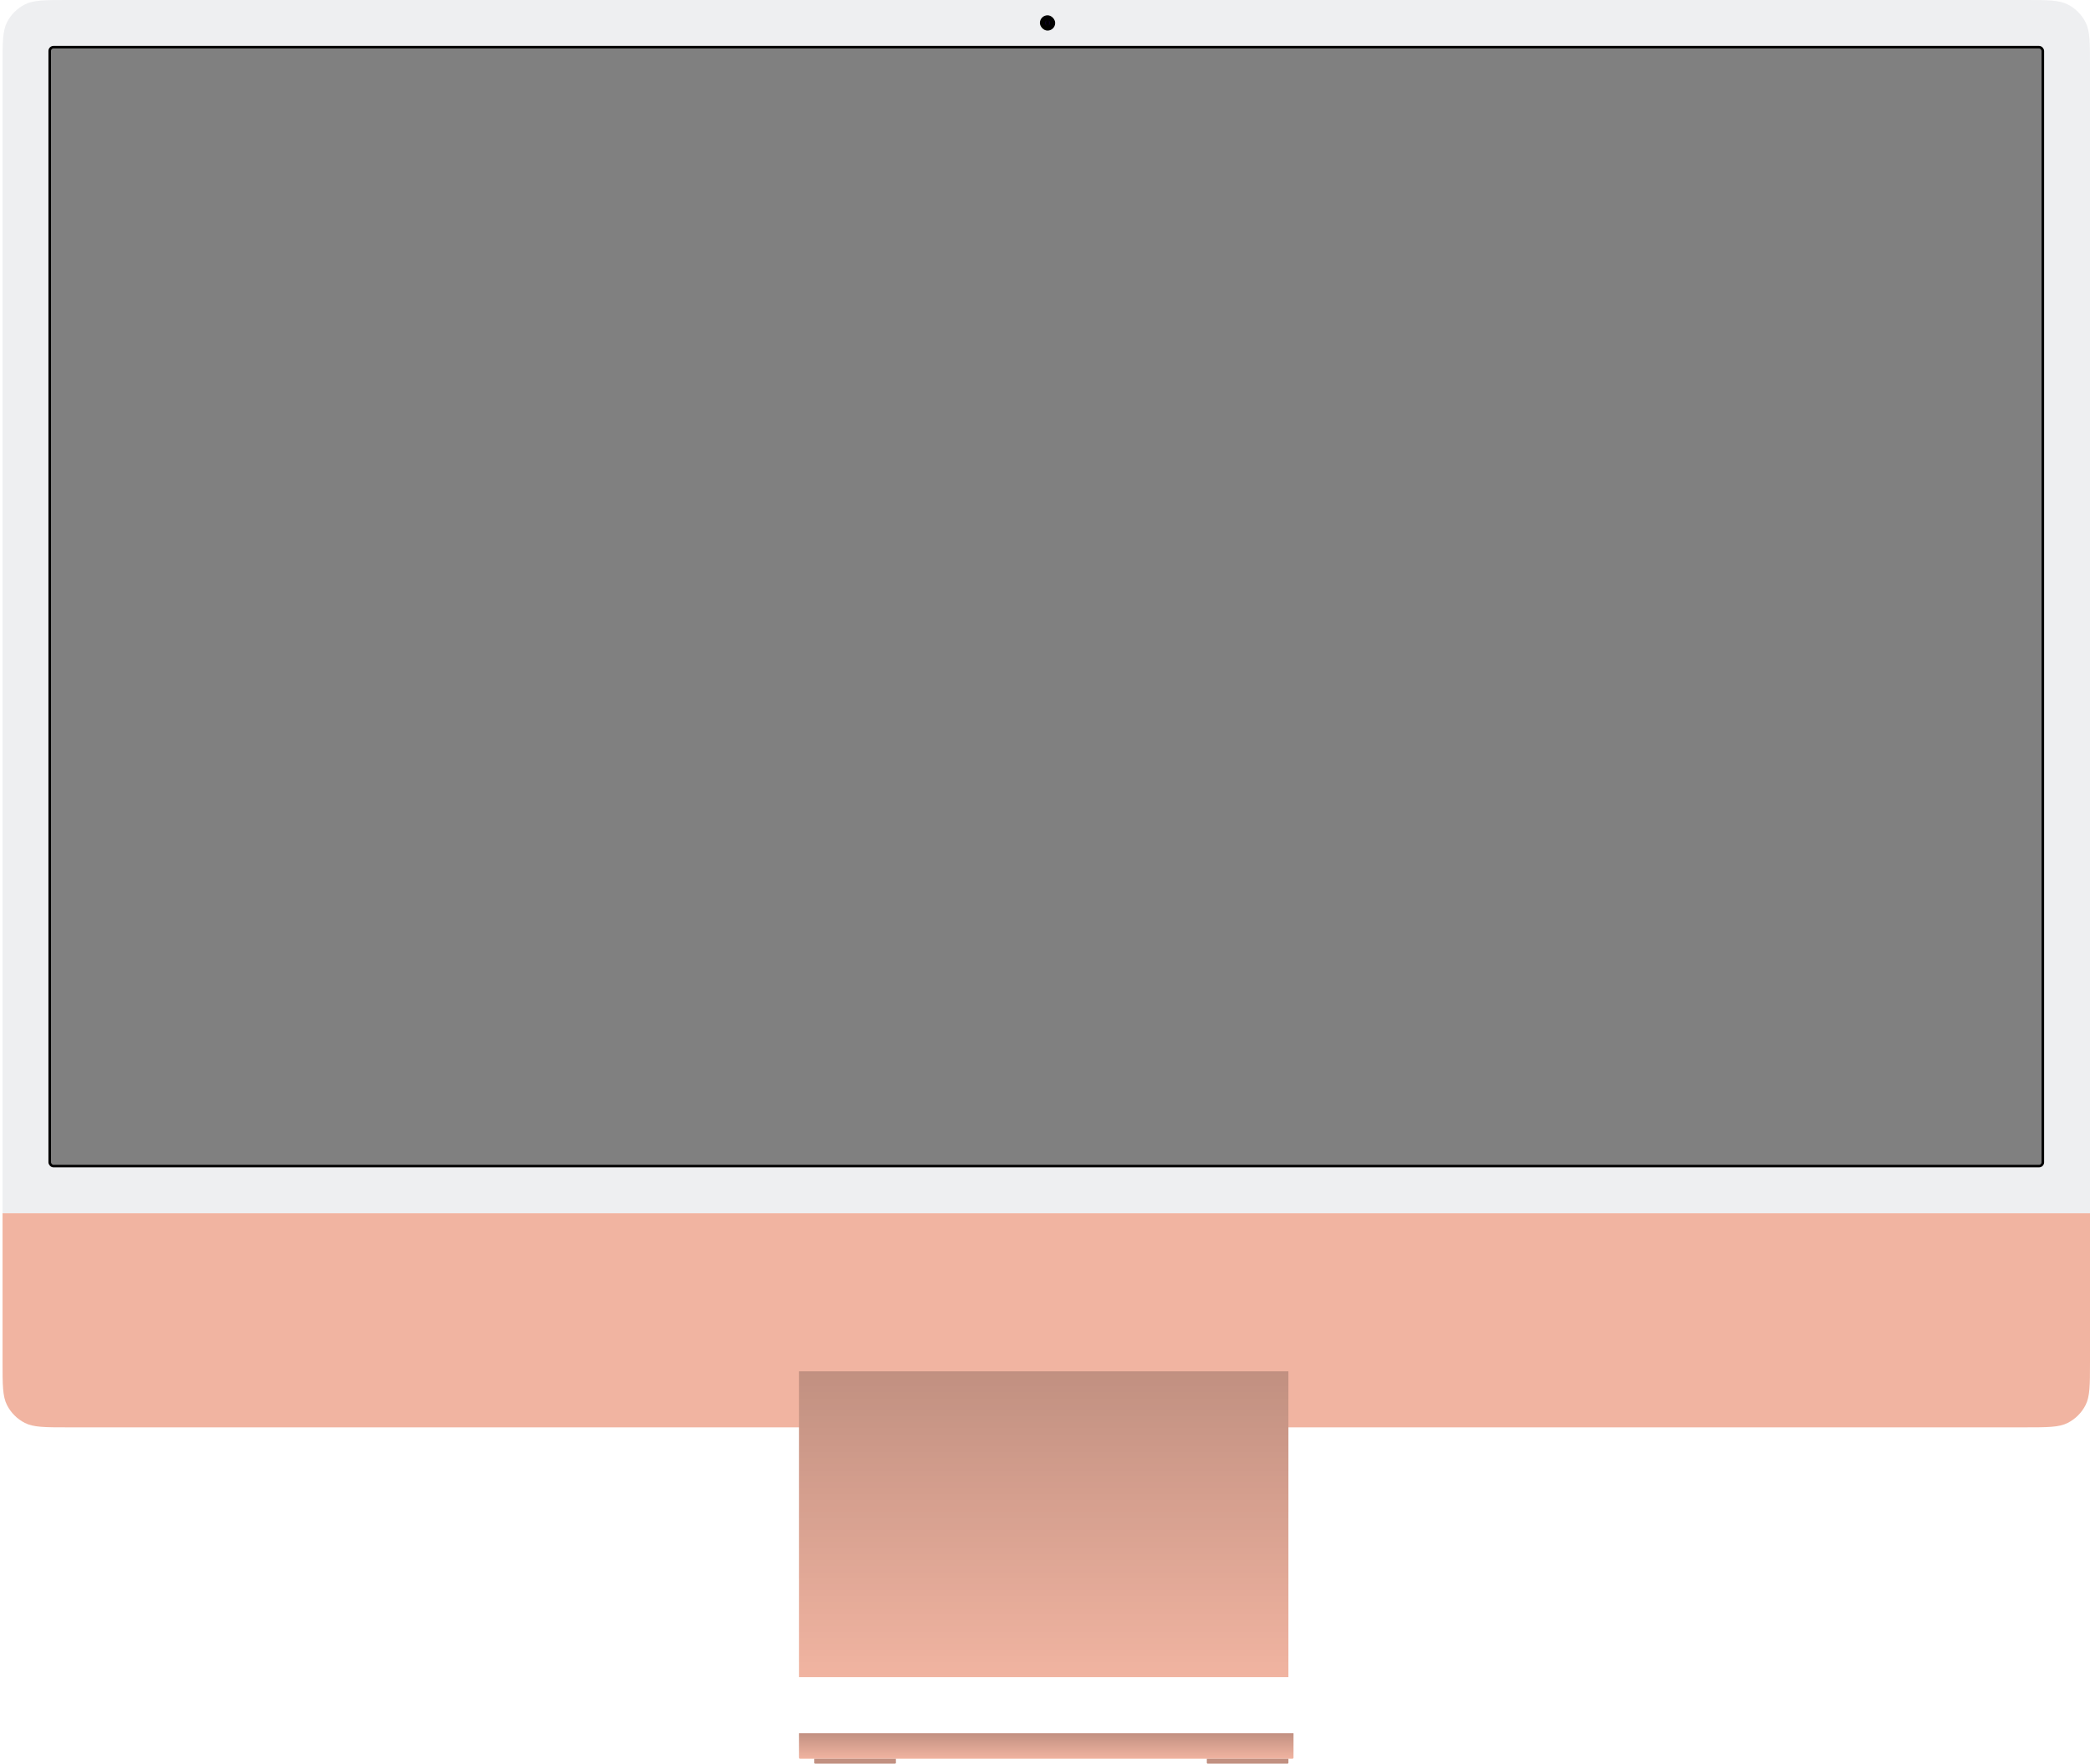 <svg width="410" height="346" viewBox="0 0 410 346" fill="none" xmlns="http://www.w3.org/2000/svg">
<path d="M0.502 12.8C0.502 8.32 0.502 6.079 1.374 4.368C2.141 2.863 3.365 1.639 4.87 0.872C6.581 0 8.822 0 13.302 0H397.198C401.678 0 403.919 0 405.63 0.872C407.135 1.639 408.359 2.863 409.126 4.368C409.998 6.079 409.998 8.32 409.998 12.8V238H0.502V12.8Z" fill="#EEEFF1"/>
<rect x="9.752" y="9.25" width="390.996" height="219.5" rx="0.75" fill="#808080" stroke="black" stroke-width="0.5"/>
<path d="M0.5 238H410V267.2C410 271.68 410 273.921 409.128 275.632C408.361 277.137 407.137 278.361 405.632 279.128C403.921 280 401.68 280 397.2 280H13.3C8.82 280 6.579 280 4.868 279.128C3.363 278.361 2.139 277.137 1.372 275.632C0.5 273.921 0.5 271.68 0.5 267.2V238Z" fill="#F1B4A1"/>
<g filter="url(#filter0_iii_104_37)">
<rect x="156.75" y="280" width="96" height="60" fill="#F1B4A1"/>
<rect x="156.75" y="280" width="96" height="60" fill="url(#paint0_linear_104_37)" fill-opacity="0.2"/>
</g>
<g filter="url(#filter1_iiii_104_37)">
<path d="M156.75 340H253.75V344.8C253.75 344.91 253.66 345 253.55 345H156.95C156.84 345 156.75 344.91 156.75 344.8V340Z" fill="#F1B4A1"/>
<path d="M156.75 340H253.75V344.8C253.75 344.91 253.66 345 253.55 345H156.95C156.84 345 156.75 344.91 156.75 344.8V340Z" fill="url(#paint1_linear_104_37)" fill-opacity="0.2"/>
</g>
<g filter="url(#filter2_i_104_37)">
<path d="M158.75 345H174.75V345.8C174.75 345.91 174.66 346 174.55 346H158.95C158.84 346 158.75 345.91 158.75 345.8V345Z" fill="#F1B4A1"/>
<path d="M158.75 345H174.75V345.8C174.75 345.91 174.66 346 174.55 346H158.95C158.84 346 158.75 345.91 158.75 345.8V345Z" fill="black" fill-opacity="0.2"/>
</g>
<g filter="url(#filter3_i_104_37)">
<path d="M235.75 345H251.75V345.8C251.75 345.91 251.66 346 251.55 346H235.95C235.84 346 235.75 345.91 235.75 345.8V345Z" fill="#F1B4A1"/>
<path d="M235.75 345H251.75V345.8C251.75 345.91 251.66 346 251.55 346H235.95C235.84 346 235.75 345.91 235.75 345.8V345Z" fill="black" fill-opacity="0.2"/>
</g>
<rect x="204" y="3" width="3" height="3" rx="1.5" fill="black"/>
<g opacity="0.2" filter="url(#filter4_f_104_37)">
<circle cx="205.5" cy="4.5" r="0.5" fill="url(#paint2_radial_104_37)"/>
</g>
<g opacity="0.2" filter="url(#filter5_f_104_37)">
<circle cx="205.5" cy="4.5" r="0.5" transform="rotate(180 205.5 4.5)" fill="url(#paint3_radial_104_37)"/>
</g>
<defs>
<filter id="filter0_iii_104_37" x="156.75" y="278" width="96" height="62" filterUnits="userSpaceOnUse" color-interpolation-filters="sRGB">
<feFlood flood-opacity="0" result="BackgroundImageFix"/>
<feBlend mode="normal" in="SourceGraphic" in2="BackgroundImageFix" result="shape"/>
<feColorMatrix in="SourceAlpha" type="matrix" values="0 0 0 0 0 0 0 0 0 0 0 0 0 0 0 0 0 0 127 0" result="hardAlpha"/>
<feOffset dy="-8"/>
<feGaussianBlur stdDeviation="1"/>
<feComposite in2="hardAlpha" operator="arithmetic" k2="-1" k3="1"/>
<feColorMatrix type="matrix" values="0 0 0 0 1 0 0 0 0 1 0 0 0 0 1 0 0 0 0.5 0"/>
<feBlend mode="soft-light" in2="shape" result="effect1_innerShadow_104_37"/>
<feColorMatrix in="SourceAlpha" type="matrix" values="0 0 0 0 0 0 0 0 0 0 0 0 0 0 0 0 0 0 127 0" result="hardAlpha"/>
<feOffset dy="-2"/>
<feGaussianBlur stdDeviation="1"/>
<feComposite in2="hardAlpha" operator="arithmetic" k2="-1" k3="1"/>
<feColorMatrix type="matrix" values="0 0 0 0 0 0 0 0 0 0 0 0 0 0 0 0 0 0 0.25 0"/>
<feBlend mode="normal" in2="effect1_innerShadow_104_37" result="effect2_innerShadow_104_37"/>
<feColorMatrix in="SourceAlpha" type="matrix" values="0 0 0 0 0 0 0 0 0 0 0 0 0 0 0 0 0 0 127 0" result="hardAlpha"/>
<feOffset dy="-1"/>
<feGaussianBlur stdDeviation="0.5"/>
<feComposite in2="hardAlpha" operator="arithmetic" k2="-1" k3="1"/>
<feColorMatrix type="matrix" values="0 0 0 0 0 0 0 0 0 0 0 0 0 0 0 0 0 0 0.25 0"/>
<feBlend mode="normal" in2="effect2_innerShadow_104_37" result="effect3_innerShadow_104_37"/>
</filter>
<filter id="filter1_iiii_104_37" x="154.75" y="340" width="101" height="5" filterUnits="userSpaceOnUse" color-interpolation-filters="sRGB">
<feFlood flood-opacity="0" result="BackgroundImageFix"/>
<feBlend mode="normal" in="SourceGraphic" in2="BackgroundImageFix" result="shape"/>
<feColorMatrix in="SourceAlpha" type="matrix" values="0 0 0 0 0 0 0 0 0 0 0 0 0 0 0 0 0 0 127 0" result="hardAlpha"/>
<feOffset dx="-8"/>
<feGaussianBlur stdDeviation="1"/>
<feComposite in2="hardAlpha" operator="arithmetic" k2="-1" k3="1"/>
<feColorMatrix type="matrix" values="0 0 0 0 1 0 0 0 0 1 0 0 0 0 1 0 0 0 0.5 0"/>
<feBlend mode="soft-light" in2="shape" result="effect1_innerShadow_104_37"/>
<feColorMatrix in="SourceAlpha" type="matrix" values="0 0 0 0 0 0 0 0 0 0 0 0 0 0 0 0 0 0 127 0" result="hardAlpha"/>
<feOffset dx="-2"/>
<feGaussianBlur stdDeviation="0.5"/>
<feComposite in2="hardAlpha" operator="arithmetic" k2="-1" k3="1"/>
<feColorMatrix type="matrix" values="0 0 0 0 0 0 0 0 0 0 0 0 0 0 0 0 0 0 0.25 0"/>
<feBlend mode="normal" in2="effect1_innerShadow_104_37" result="effect2_innerShadow_104_37"/>
<feColorMatrix in="SourceAlpha" type="matrix" values="0 0 0 0 0 0 0 0 0 0 0 0 0 0 0 0 0 0 127 0" result="hardAlpha"/>
<feOffset dx="8"/>
<feGaussianBlur stdDeviation="1"/>
<feComposite in2="hardAlpha" operator="arithmetic" k2="-1" k3="1"/>
<feColorMatrix type="matrix" values="0 0 0 0 1 0 0 0 0 1 0 0 0 0 1 0 0 0 0.5 0"/>
<feBlend mode="soft-light" in2="effect2_innerShadow_104_37" result="effect3_innerShadow_104_37"/>
<feColorMatrix in="SourceAlpha" type="matrix" values="0 0 0 0 0 0 0 0 0 0 0 0 0 0 0 0 0 0 127 0" result="hardAlpha"/>
<feOffset dx="2"/>
<feGaussianBlur stdDeviation="0.5"/>
<feComposite in2="hardAlpha" operator="arithmetic" k2="-1" k3="1"/>
<feColorMatrix type="matrix" values="0 0 0 0 0 0 0 0 0 0 0 0 0 0 0 0 0 0 0.25 0"/>
<feBlend mode="normal" in2="effect3_innerShadow_104_37" result="effect4_innerShadow_104_37"/>
</filter>
<filter id="filter2_i_104_37" x="158.75" y="345" width="16.5" height="1" filterUnits="userSpaceOnUse" color-interpolation-filters="sRGB">
<feFlood flood-opacity="0" result="BackgroundImageFix"/>
<feBlend mode="normal" in="SourceGraphic" in2="BackgroundImageFix" result="shape"/>
<feColorMatrix in="SourceAlpha" type="matrix" values="0 0 0 0 0 0 0 0 0 0 0 0 0 0 0 0 0 0 127 0" result="hardAlpha"/>
<feOffset dx="1"/>
<feGaussianBlur stdDeviation="0.25"/>
<feComposite in2="hardAlpha" operator="arithmetic" k2="-1" k3="1"/>
<feColorMatrix type="matrix" values="0 0 0 0 1 0 0 0 0 1 0 0 0 0 1 0 0 0 0.25 0"/>
<feBlend mode="normal" in2="shape" result="effect1_innerShadow_104_37"/>
</filter>
<filter id="filter3_i_104_37" x="235.75" y="345" width="16.5" height="1" filterUnits="userSpaceOnUse" color-interpolation-filters="sRGB">
<feFlood flood-opacity="0" result="BackgroundImageFix"/>
<feBlend mode="normal" in="SourceGraphic" in2="BackgroundImageFix" result="shape"/>
<feColorMatrix in="SourceAlpha" type="matrix" values="0 0 0 0 0 0 0 0 0 0 0 0 0 0 0 0 0 0 127 0" result="hardAlpha"/>
<feOffset dx="1"/>
<feGaussianBlur stdDeviation="0.25"/>
<feComposite in2="hardAlpha" operator="arithmetic" k2="-1" k3="1"/>
<feColorMatrix type="matrix" values="0 0 0 0 1 0 0 0 0 1 0 0 0 0 1 0 0 0 0.25 0"/>
<feBlend mode="normal" in2="shape" result="effect1_innerShadow_104_37"/>
</filter>
<filter id="filter4_f_104_37" x="204.8" y="3.8" width="1.4" height="1.4" filterUnits="userSpaceOnUse" color-interpolation-filters="sRGB">
<feFlood flood-opacity="0" result="BackgroundImageFix"/>
<feBlend mode="normal" in="SourceGraphic" in2="BackgroundImageFix" result="shape"/>
<feGaussianBlur stdDeviation="0.1" result="effect1_foregroundBlur_104_37"/>
</filter>
<filter id="filter5_f_104_37" x="204.8" y="3.8" width="1.4" height="1.4" filterUnits="userSpaceOnUse" color-interpolation-filters="sRGB">
<feFlood flood-opacity="0" result="BackgroundImageFix"/>
<feBlend mode="normal" in="SourceGraphic" in2="BackgroundImageFix" result="shape"/>
<feGaussianBlur stdDeviation="0.1" result="effect1_foregroundBlur_104_37"/>
</filter>
<linearGradient id="paint0_linear_104_37" x1="204.75" y1="280" x2="204.75" y2="340" gradientUnits="userSpaceOnUse">
<stop/>
<stop offset="1" stop-opacity="0"/>
</linearGradient>
<linearGradient id="paint1_linear_104_37" x1="205.25" y1="340" x2="205.25" y2="345" gradientUnits="userSpaceOnUse">
<stop/>
<stop offset="1" stop-opacity="0"/>
</linearGradient>
<radialGradient id="paint2_radial_104_37" cx="0" cy="0" r="1" gradientUnits="userSpaceOnUse" gradientTransform="translate(206 4.5) rotate(180)">
<stop offset="0.708" stop-color="#000AFF" stop-opacity="0"/>
<stop offset="1" stop-color="#8000FF"/>
</radialGradient>
<radialGradient id="paint3_radial_104_37" cx="0" cy="0" r="1" gradientUnits="userSpaceOnUse" gradientTransform="translate(206 4.5) rotate(180)">
<stop offset="0.708" stop-color="#000AFF" stop-opacity="0"/>
<stop offset="1" stop-color="#8000FF"/>
</radialGradient>
</defs>
</svg>
